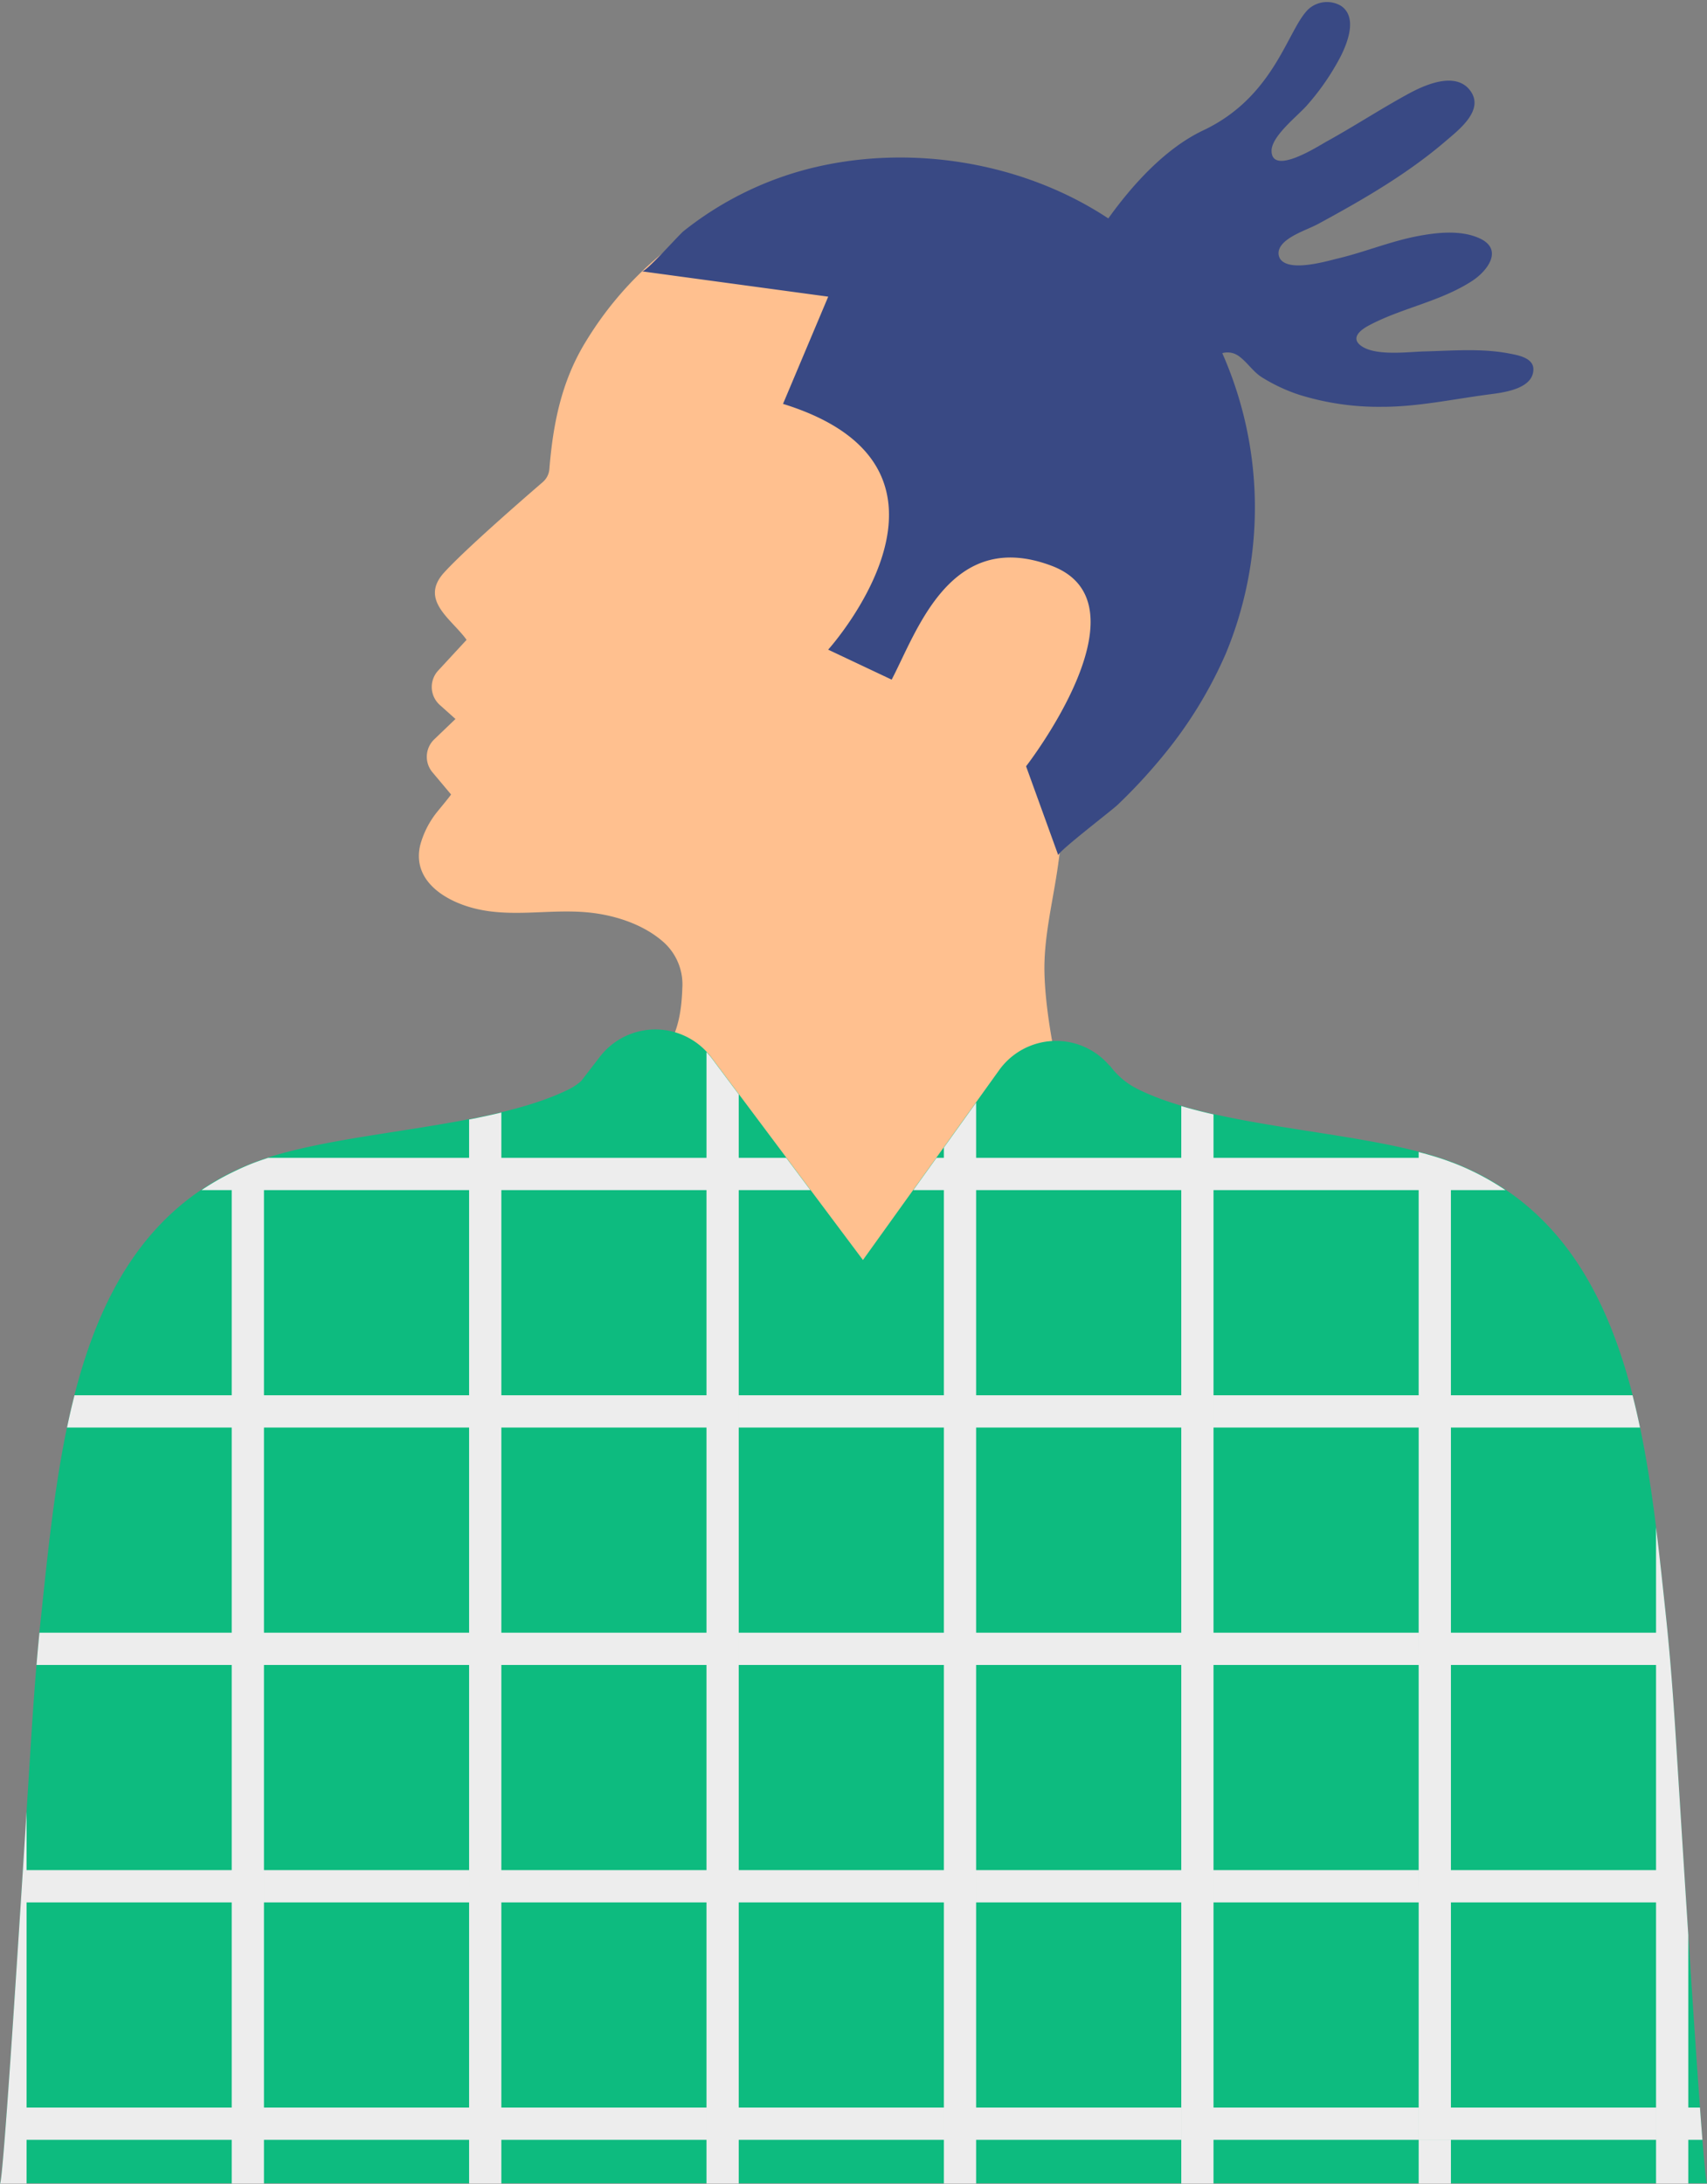 <?xml version="1.0" encoding="UTF-8" standalone="no"?><svg xmlns="http://www.w3.org/2000/svg" xmlns:xlink="http://www.w3.org/1999/xlink" data-name="Layer 1" fill="#000000" height="439.1" preserveAspectRatio="xMidYMid meet" version="1" viewBox="0.0 -0.4 343.3 439.1" width="343.3" zoomAndPan="magnify"><rect x="0.0" y="-0.4" width="343.3" height="439.1" fill="#808080" stroke="none"/><g id="change1_1"><path d="M140.686,244.015a30.712,30.712,0,0,1-11.477-23.374c-.016-4.168,3.048-7.257,5.116-10.568,2.2-3.512,2.769-7.743,2.9-11.812a11.405,11.405,0,0,0-3.86-9.295c-4.049-3.544-9.758-5.374-15.042-5.894-8.079-.794-16.1,1.278-24.017-1.122-5.627-1.708-11.347-5.717-9.808-12.365a18.189,18.189,0,0,1,3.367-6.666c.22-.291,2.91-3.5,2.84-3.584l-3.732-4.443a4.853,4.853,0,0,1,.358-6.627l4.27-4.093-3.152-2.822-.057-.051a4.855,4.855,0,0,1-.27-6.861l5.712-6.181c-2.95-4.152-9.578-7.954-4.522-13.525,4.214-4.645,16.033-14.911,19.851-18.2a3.881,3.881,0,0,0,1.326-2.634c.721-8.907,2.366-17.346,7.056-25.173,8.327-13.9,20.021-23.068,34.527-29.854,10.47-4.9,22.684-8.99,34.36-6.647,8.785,1.763,15.721,7.473,20.355,14.99,5.445,8.833,8,19.286,9.537,29.444,1.838,12.129,5.955,24.166,5.683,36.414-.274,12.294-5,24.872-6.311,37.1-.83,7.744-1.823,15.47-2.88,23.186-.988,7.218-2.946,14.618-2.761,21.925.373,14.758,6.907,36.088,6.907,36.088C192.445,266.151,154.642,255.445,140.686,244.015Z" fill="#ffc08f"/></g><g id="change2_1"><path d="M343.31,438.607H0c.81.01,5.96-85.3,6.53-93.45.43-6.3.95-13.22,1.72-20.47,3.84-36.19,7.43-77.36,42.43-91.19,16.96-6.69,47.3-6.65,63.88-14.94a11.405,11.405,0,0,0,2.33-1.6l3.763-4.876a14.087,14.087,0,0,1,22.433.168l13.364,17.858,17.1,22.85,17.73-24.71.09-.13,9.572-13.339a14.087,14.087,0,0,1,22.2-.891h0a.161.161,0,0,1,.05-.04,15.43,15.43,0,0,0,5.56,4.71c16.58,8.29,46.92,8.25,63.87,14.94,35,13.83,38.6,55,42.44,91.19.77,7.25,1.29,14.17,1.72,20.47C337.34,353.307,342.49,438.617,343.31,438.607Z" fill="#0dbb7f"/></g><g id="change3_1"><path d="M166.556,130.231l12.77,6.03c5.16-9.88,11.86-30.53,32.15-22.9s-5.12,40.32-5.12,40.32l6.48,17.9c-.17-.68,10.72-8.99,11.91-10.13a109.646,109.646,0,0,0,9.43-10.21,86.389,86.389,0,0,0,12.35-20.22,76.7,76.7,0,0,0-.71-60.41,3.873,3.873,0,0,1,3.16.48c1.82,1.23,2.97,3.25,4.88,4.42a34.661,34.661,0,0,0,7.4,3.46,53.8,53.8,0,0,0,16.63,2.43c7.14.02,14.35-1.54,21.41-2.47,2.89-.38,9.04-1.04,9.09-5.05.02-2.33-3.09-2.86-4.87-3.2-5.58-1.07-11.38-.56-17.01-.42-3.25.08-9.81.99-12.74-1.1-2.19-1.57-.26-3.17,1.57-4.14,6.65-3.53,14.28-4.75,20.73-8.93,3.08-2,6.38-6.35,1.47-8.58-3.82-1.74-8.73-1.15-12.64-.39-5.37,1.05-10.46,3.17-15.78,4.44-2.4.58-9.79,2.79-11.65.11a2.2,2.2,0,0,1-.17-2.01c.96-2.46,5.61-3.84,7.76-5.01,8.93-4.84,17.9-10.01,25.63-16.63,2.7-2.32,8.07-6.37,4.87-10.36-2.91-3.63-8.82-1.07-12.06.67-5.67,3.06-11.08,6.63-16.73,9.74-1.58.87-10.8,6.84-11.04,2-.15-3.06,5.35-7.21,7.19-9.37a48.928,48.928,0,0,0,6.81-9.96c1.36-2.78,3.26-7.74-.04-9.97a5.57,5.57,0,0,0-6.45.59c-4.26,3.89-6.69,17.57-21.24,24.45-7.92,3.74-14.62,11.45-19.1,17.71-17.47-11.55-40.51-15.12-60.57-9.9a67.2,67.2,0,0,0-24.86,12.46c-.92.73-7.52,8.2-8.35,8.08.01.01,37.45,5.09,37.45,5.09l-9.09,21.56C199.386,93.811,166.556,130.231,166.556,130.231Z" fill="#394984"/></g><g id="change4_1"><path d="M5.343,429.868v8.8H0c.161,0,.492-3.361.925-8.8Zm0-47.742H4.187c-.923,14.42-1.95,30.079-2.769,41.257H5.343Zm0-18.229c-.228,3.625-.478,7.588-.742,11.744h.742ZM46.6,382.126v41.257h6.486V382.126ZM53.086,238.9H46.6v41.256h6.486ZM46.6,429.868v8.8h6.486v-8.8Zm0-143.226V327.9h6.486V286.642Zm6.486,47.741H46.6v41.258h6.486Zm41.257,47.743v41.257h6.485V382.126Zm6.485-47.743H94.343v41.258h6.485Zm-6.485,95.485v8.8h6.485v-8.8ZM100.828,238.9H94.343v41.256h6.485Zm0,47.742H94.343V327.9h6.485Zm0-63.337c-2.1.506-4.27.967-6.485,1.4v7.713h6.485Zm41.256,206.563v8.8h6.486v-8.8Zm0-47.742v41.257h6.486V382.126Zm0-47.743v41.258h6.486V334.383Zm0-54.227h6.486V238.9h-6.486Zm6.486-47.742V219.642l-5.484-7.328a13.885,13.885,0,0,0-1-1.165v21.265Zm0,54.228h-6.486V327.9h6.486Zm47.742-54.228V221.3l-4.942,6.887-.09.13-1.453,2.025v2.077Zm-6.485,149.712v41.257h6.485V382.126Zm0-6.485h6.485V334.383h-6.485Zm0,54.227v8.8h6.485v-8.8Zm0-101.97h6.485V286.642h-6.485Zm6.485-47.742V238.9h-6.485v41.256Zm41.257,149.712v8.8h6.485v-8.8Zm0-54.227h6.485V334.383h-6.485Zm0-47.743h6.485V286.642h-6.485Zm0,95.485h6.485V382.126h-6.485Zm0-143.227h6.485V238.9h-6.485Zm0-47.742h6.485v-8.742c-2.241-.508-4.414-1.06-6.485-1.677Zm51.819,0c-1.3-.417-2.667-.8-4.076-1.171v1.171Zm2.409,47.742V238.9h-6.485v41.256ZM285.312,327.9H291.8V286.642h-6.485Zm0,110.774H291.8v-8.8h-6.485Zm0-15.289H291.8V382.126h-6.485Zm0-89v41.258H291.8V334.383Zm50.07-6.485q-.153-1.563-.32-3.146c-.629-5.926-1.254-11.985-2.009-18.036V327.9Zm-2.329,54.228v41.257h6.486V388.705c-.143-2.209-.284-4.407-.423-6.579Zm0,47.742v8.8h6.486v-8.8Zm0-54.227h5.65c-.952-15-1.724-27.536-1.921-30.419-.235-3.442-.5-7.074-.813-10.839h-2.916ZM148.57,238.9h14.412l-4.854-6.486H148.57Zm41.257,0v-6.486h-1.491l-4.653,6.486Zm6.485,0h41.257v-6.486H196.312Zm-54.228-6.486H100.828V238.9h41.256ZM46.6,235.389a51.689,51.689,0,0,0-6.068,3.511H46.6ZM302.771,238.9a52.844,52.844,0,0,0-10.149-5.338c-.269-.106-.55-.206-.825-.308V238.9Zm-58.717,0h41.258v-6.486H244.054ZM94.343,232.414H53.916c-.282.091-.554.186-.83.279V238.9H94.343ZM53.086,238.9v-6.207c-.825.278-1.634.564-2.406.869-1.417.56-2.764,1.18-4.08,1.827V238.9Zm47.742-6.486H94.343V238.9h6.485ZM148.57,238.9v-6.486h-6.486V238.9Zm47.742-6.486h-6.485V238.9h6.485Zm41.257,6.486h6.485v-6.486h-6.485Zm47.743-6.486V238.9H291.8v-5.646c-.78-.291-1.579-.573-2.409-.84Zm-95.485,54.228v-6.486H148.57v6.486ZM53.086,280.156v6.486H94.343v-6.486Zm190.968,6.486h41.258v-6.486H244.054Zm47.743,0h38.031q-.685-3.282-1.5-6.486H291.8Zm-95.485,0h41.257v-6.486H196.312Zm-54.228-6.486H100.828v6.486h41.256Zm-95.484,0H14.98q-.817,3.2-1.5,6.486H46.6Zm6.486,0H46.6v6.486h6.486Zm47.742,0H94.343v6.486h6.485Zm47.742,0h-6.486v6.486h6.486Zm41.257,6.486h6.485v-6.486h-6.485Zm47.742,0h6.485v-6.486h-6.485Zm47.743-6.486v6.486H291.8v-6.486ZM7.93,327.9q-.324,3.3-.587,6.485H46.6V327.9Zm325.123,6.485V327.9H291.8v6.485ZM142.084,327.9H100.828v6.485h41.256Zm101.97,6.485h41.258V327.9H244.054Zm-47.742,0h41.257V327.9H196.312ZM94.343,327.9H53.086v6.485H94.343Zm54.227,6.485h41.257V327.9H148.57ZM53.086,327.9H46.6v6.485h6.486Zm47.742,0H94.343v6.485h6.485Zm47.742,0h-6.486v6.485h6.486Zm41.257,6.485h6.485V327.9h-6.485Zm47.742,0h6.485V327.9h-6.485Zm47.743,0H291.8V327.9h-6.485Zm47.741,0h2.916q-.267-3.181-.587-6.485h-2.329ZM46.6,375.641H5.343v6.485H46.6Zm149.712,6.485h41.257v-6.485H196.312Zm47.742,0h41.258v-6.485H244.054Zm-95.484-6.485v6.485h41.257v-6.485Zm143.227,0v6.485h41.256v-6.485Zm-197.454,0H53.086v6.485H94.343Zm6.485,0v6.485h41.256v-6.485Zm-95.485,0H4.6c-.135,2.12-.273,4.287-.414,6.485H5.343Zm47.743,6.485v-6.485H46.6v6.485Zm47.742-6.485H94.343v6.485h6.485Zm41.256,0v6.485h6.486v-6.485Zm47.743,0v6.485h6.485v-6.485Zm47.742,6.485h6.485v-6.485h-6.485Zm47.743,0H291.8v-6.485h-6.485Zm47.741,0h6.063c-.141-2.2-.279-4.365-.413-6.485h-5.65ZM100.828,423.383v6.485h41.256v-6.485Zm47.742,0v6.485h41.257v-6.485Zm190.969,6.485h2.841c-.153-1.921-.318-4.1-.493-6.485h-2.348Zm-334.2-6.485v6.485H46.6v-6.485Zm190.969,0v6.485h41.257v-6.485Zm-143.226,0v6.485H94.343v-6.485Zm190.968,6.485h41.258v-6.485H244.054Zm47.743,0h41.256v-6.485H291.8ZM5.343,423.383H1.418c-.175,2.386-.34,4.564-.493,6.485H5.343Zm47.743,0H46.6v6.485h6.486Zm41.257,0v6.485h6.485v-6.485Zm47.741,0v6.485h6.486v-6.485Zm47.743,0v6.485h6.485v-6.485Zm47.742,0v6.485h6.485v-6.485Zm47.743,6.485H291.8v-6.485h-6.485Zm54.227,0v-6.485h-6.486v6.485Z" fill="#ededed"/></g></svg>